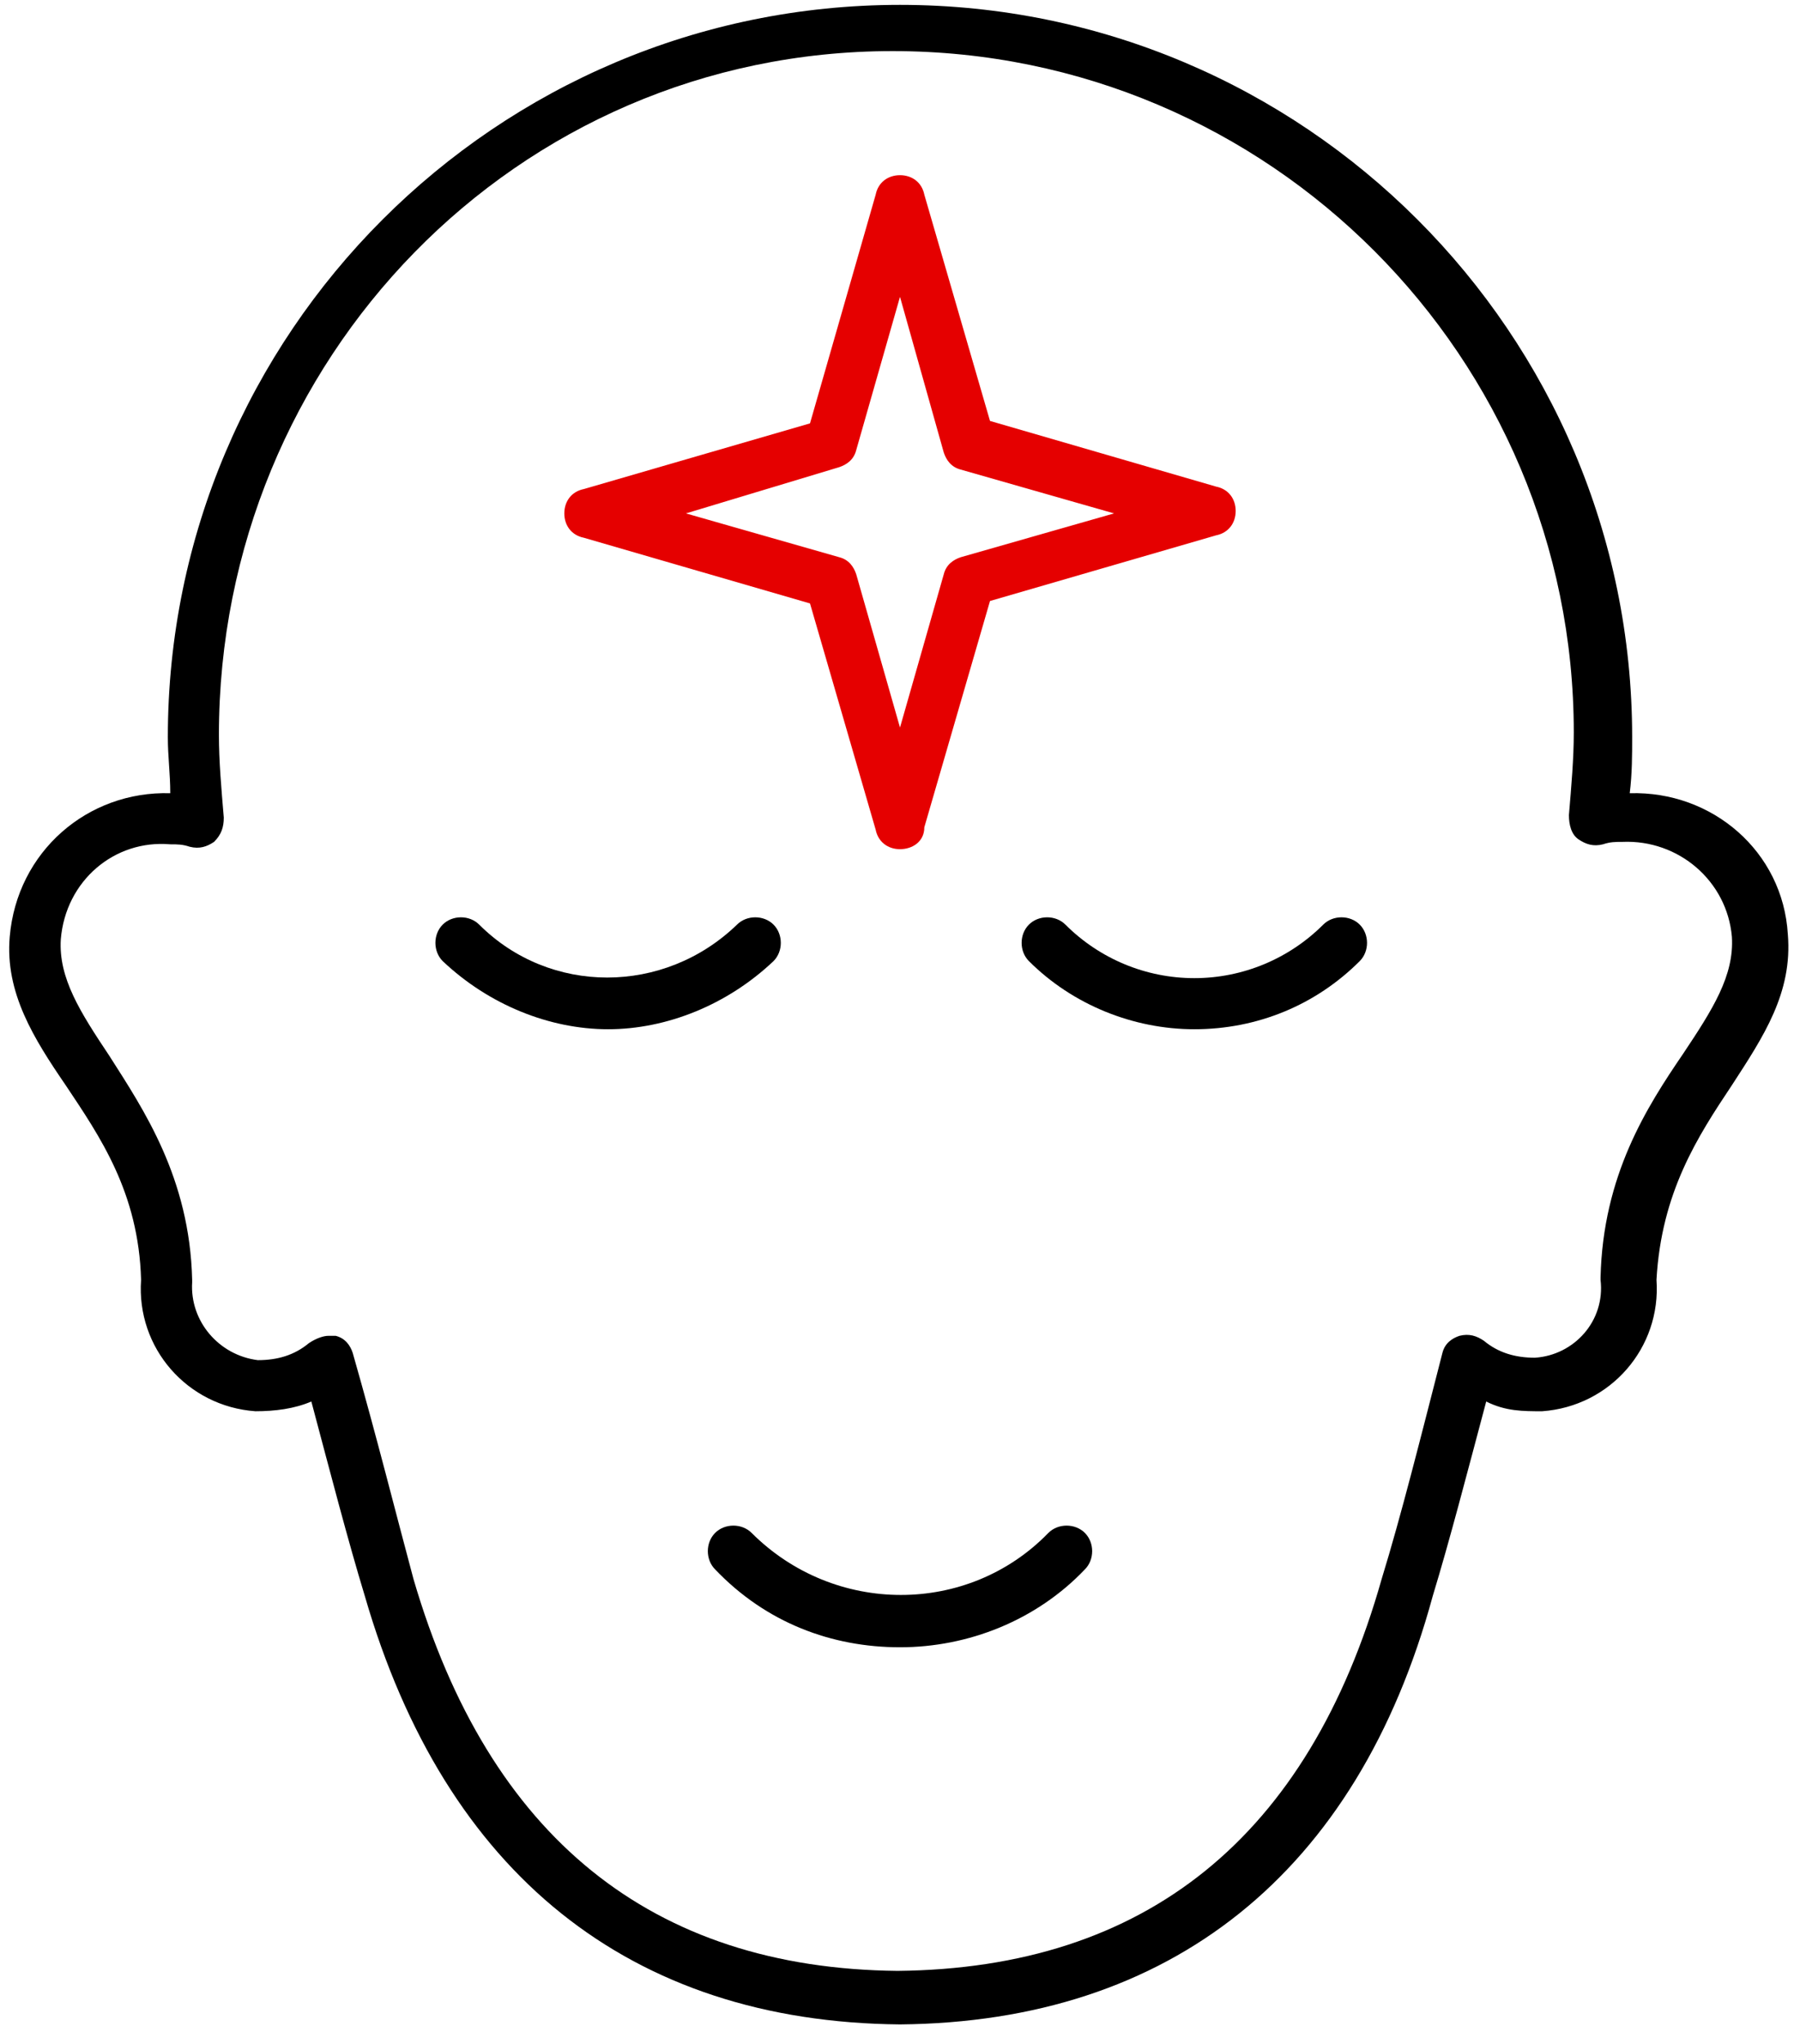 <?xml version="1.0" encoding="UTF-8"?> <!-- Generator: Adobe Illustrator 26.0.1, SVG Export Plug-In . SVG Version: 6.00 Build 0) --> <svg xmlns="http://www.w3.org/2000/svg" xmlns:xlink="http://www.w3.org/1999/xlink" id="Слой_1" x="0px" y="0px" viewBox="0 0 74 84" style="enable-background:new 0 0 74 84;" xml:space="preserve"> <style type="text/css"> .st0{fill:#E50000;} </style> <path d="M37,83.2C25.9,83.1,18.3,77,15,65.6c-0.7-2.3-1.4-5-2.2-8c-0.7,0.3-1.5,0.4-2.3,0.4c-2.8-0.2-4.9-2.6-4.7-5.4 c-0.1-3.6-1.7-5.9-3.1-8c-1.3-1.9-2.5-3.8-2.3-6.1c0.3-3.5,3.2-6,6.6-5.9c0-0.8-0.1-1.5-0.1-2.3C6.9,13.7,20.4,0.2,37,0.2 s30.1,13.5,30.1,30.1c0,0.7,0,1.5-0.1,2.3c3.4-0.1,6.3,2.4,6.5,5.8c0.2,2.4-1,4.2-2.3,6.2c-1.4,2.1-2.9,4.4-3.1,8 c0.2,2.8-1.9,5.2-4.7,5.4c-0.8,0-1.5,0-2.3-0.4c-0.8,3-1.5,5.7-2.2,8C55.8,77,48.1,83.1,37,83.2C37.1,83.2,37.1,83.2,37,83.2z M13.5,54.9c0.1,0,0.2,0,0.3,0c0.4,0.1,0.6,0.4,0.7,0.7c1,3.5,1.8,6.7,2.5,9.3c3.1,10.6,9.8,16,19.9,16.1 c10.2-0.1,16.9-5.5,19.9-16.1c0.8-2.6,1.6-5.8,2.5-9.3c0.1-0.4,0.4-0.6,0.7-0.7c0.4-0.1,0.7,0,1,0.2c0.6,0.5,1.3,0.7,2.1,0.7 c1.6-0.1,2.9-1.5,2.7-3.2v-0.1c0.1-4.2,1.9-7,3.4-9.2c1.2-1.8,2.1-3.2,2-4.8c-0.2-2.3-2.2-4-4.5-3.9c-0.3,0-0.5,0-0.8,0.1 c-0.4,0.1-0.7,0-1-0.2s-0.4-0.6-0.4-1c0.1-1.2,0.2-2.3,0.2-3.4c0-15.4-12.5-28-28-28S9,14.8,9,30.2c0,1.1,0.1,2.2,0.2,3.4 c0,0.4-0.1,0.7-0.4,1c-0.3,0.2-0.6,0.3-1,0.2c-0.3-0.1-0.5-0.1-0.8-0.1c-2.3-0.2-4.3,1.5-4.5,3.9c-0.1,1.6,0.8,3,2,4.8 c1.4,2.2,3.3,5,3.4,9.2v0.1c-0.1,1.6,1.1,3,2.7,3.2c0.8,0,1.5-0.2,2.1-0.7C13,55,13.3,54.9,13.5,54.9z"></path> <path d="M37,67.7c-2.8,0-5.5-1-7.6-3.2c-0.4-0.4-0.4-1.1,0-1.5s1.1-0.4,1.5,0c3.4,3.4,8.9,3.4,12.2,0c0.4-0.4,1.1-0.4,1.5,0 s0.4,1.1,0,1.5C42.6,66.6,39.8,67.7,37,67.7z"></path> <path d="M25,42.3c-2.4,0-4.9-1-6.8-2.8c-0.4-0.4-0.4-1.1,0-1.5s1.1-0.4,1.5,0c2.9,2.9,7.6,2.9,10.6,0c0.4-0.4,1.1-0.4,1.5,0 s0.4,1.1,0,1.5C29.9,41.3,27.4,42.3,25,42.3z"></path> <path d="M49.1,42.3c-2.5,0-5-1-6.8-2.8c-0.4-0.4-0.4-1.1,0-1.5s1.1-0.4,1.5,0c1.4,1.4,3.3,2.2,5.3,2.2s3.9-0.8,5.3-2.2 c0.4-0.4,1.1-0.4,1.5,0s0.4,1.1,0,1.5C54.1,41.3,51.7,42.3,49.1,42.3z"></path> <path class="st0" d="M37,34.9c-0.5,0-0.9-0.3-1-0.8l-2.7-9.3L24,22.1c-0.5-0.1-0.8-0.5-0.8-1s0.3-0.9,0.8-1l9.3-2.7L36,8 c0.1-0.5,0.5-0.8,1-0.8s0.9,0.3,1,0.8l2.7,9.3L50,20c0.5,0.1,0.8,0.5,0.8,1s-0.3,0.9-0.8,1l-9.3,2.7L38,34 C38,34.6,37.5,34.9,37,34.9z M28.2,21.1l6.3,1.8c0.4,0.1,0.6,0.4,0.7,0.7l1.8,6.3l1.8-6.3c0.1-0.4,0.4-0.6,0.7-0.7l6.3-1.8l-6.3-1.8 c-0.4-0.1-0.6-0.4-0.7-0.7L37,12.2l-1.8,6.3c-0.1,0.4-0.4,0.6-0.7,0.7L28.2,21.1z"></path> </svg> 